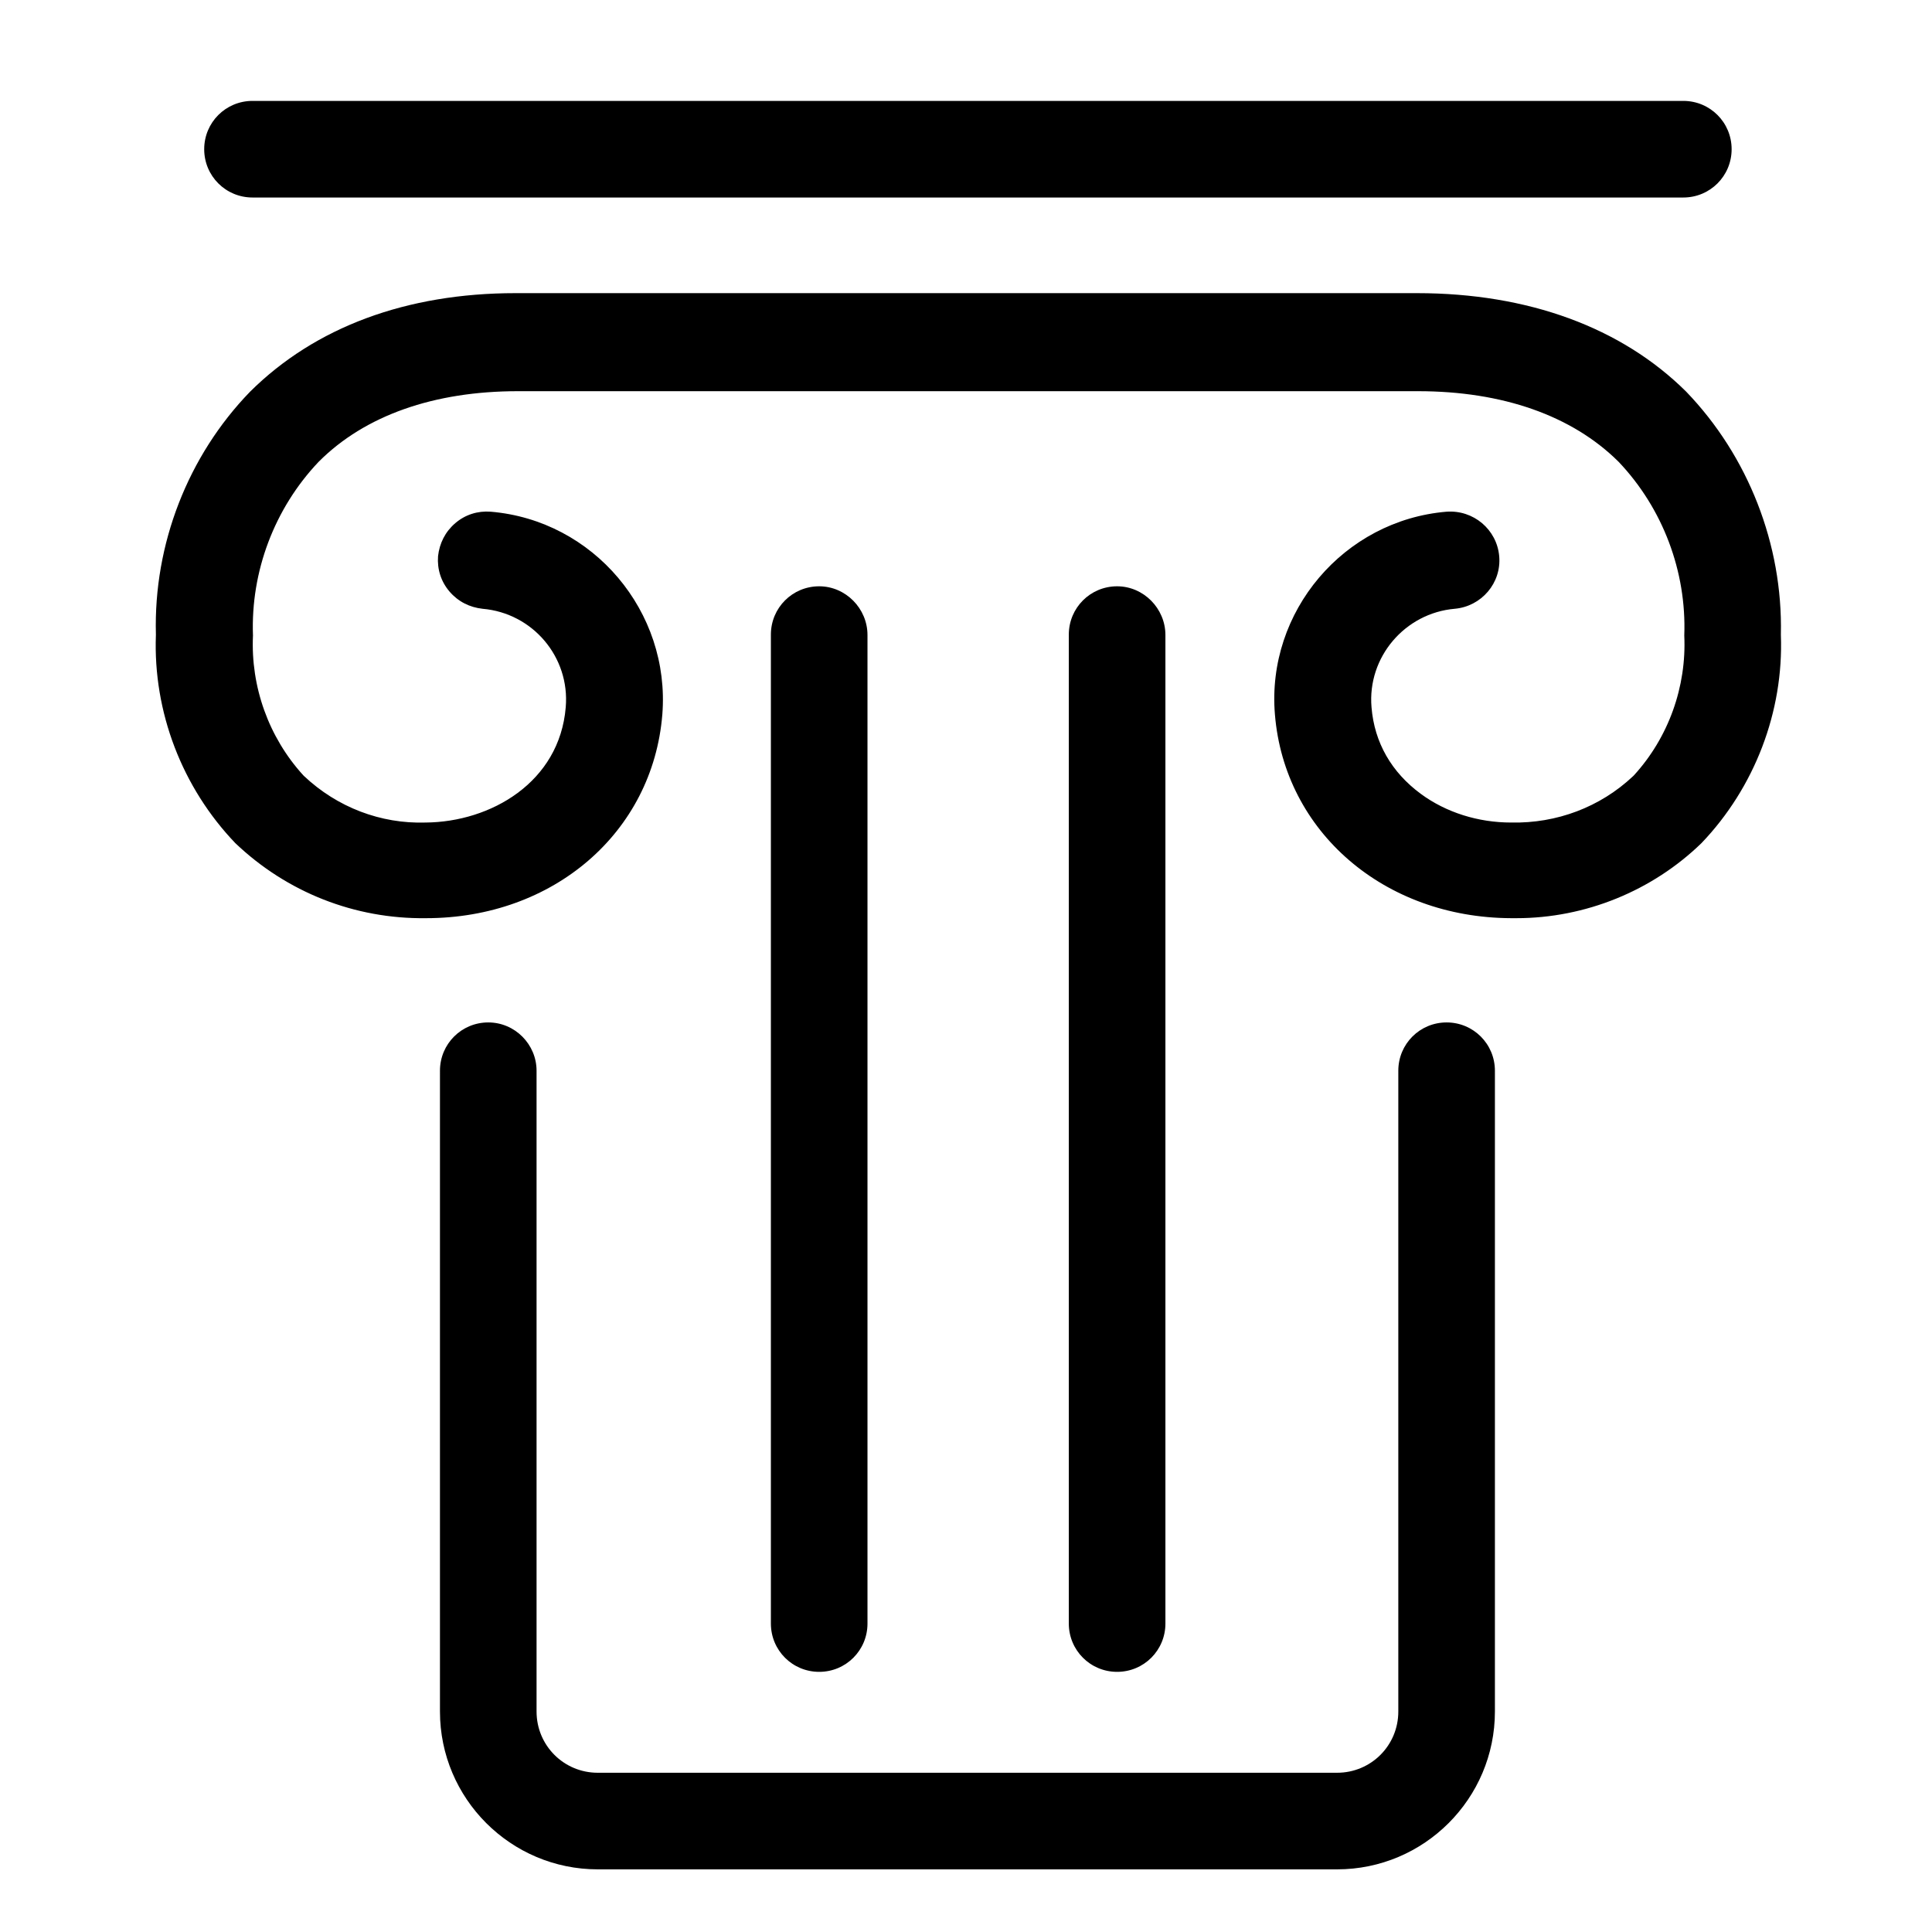 <?xml version="1.0" encoding="utf-8"?>
<!-- Generator: Adobe Illustrator 24.3.0, SVG Export Plug-In . SVG Version: 6.00 Build 0)  -->
<svg version="1.1" id="Livello_2" xmlns="http://www.w3.org/2000/svg" xmlns:xlink="http://www.w3.org/1999/xlink" x="0px" y="0px"
	 viewBox="0 0 404 404" style="enable-background:new 0 0 404 404;" xml:space="preserve">
<path d="M316,192h0.3c0.3,0,0.6,0,0.8,0c14.4,0,28.4-5.7,38.7-15.7c11.1-11.6,17.2-27.5,16.6-43.5l0-0.1l0-0.1
	c0.4-18.7-6.8-37.2-19.8-50.7c-13.5-13.4-33-20.6-56.3-20.6H107.8c-22.8,0-41.9,7.1-55.5,20.6c-13,13.4-20.2,31.9-19.7,50.7l0,0.1
	l0,0.1c-0.6,16.1,5.5,31.9,16.6,43.5C60,186.6,74.2,192.2,89.1,192c26.6,0,47.4-17.9,49.4-42.6c1.7-21.5-14.4-40.6-35.9-42.4
	c-2.7-0.2-5.3,0.6-7.4,2.4s-3.3,4.2-3.6,6.9c-0.2,2.7,0.6,5.3,2.4,7.4c1.8,2.1,4.2,3.3,6.9,3.6c10.5,0.9,18.3,10.1,17.4,20.6
	c-1.3,15.7-15.7,24-29.3,24.1c-9.4,0.3-18.5-3.2-25.4-9.7l-0.2-0.2c-7.2-7.9-11-18.5-10.5-29.2c-0.5-13.4,4.5-26.6,13.7-36.3
	l0.1-0.1c9.6-9.6,24-14.7,41.6-14.7h188.2c17.7,0,32.2,5.1,41.9,14.7l0.1,0.1c9.2,9.7,14.2,22.9,13.7,36.3
	c0.5,10.7-3.3,21.3-10.5,29.2l-0.2,0.2c-6.9,6.5-16,9.9-25.5,9.7c0,0,0,0,0,0c-6.9,0-13.6-2.1-18.9-6c-6.1-4.5-9.7-10.7-10.3-18.1
	c-0.9-10.5,7-19.7,17.4-20.6c5.6-0.5,9.8-5.4,9.3-11c-0.5-5.6-5.4-9.7-11-9.3c-21.5,1.8-37.7,20.9-35.9,42.4
	C268.6,173.9,289.4,191.9,316,192z"/>
<path d="M102.1,213.8c-5.6,0-10.1,4.5-10.1,10.1v134c0,18.2,14.8,33,33,33h154.6c18.2,0,33-14.8,33-33v-134
	c0-5.6-4.5-10.1-10.1-10.1c-5.6,0-10.1,4.5-10.1,10.1v134c0,7.1-5.7,12.8-12.8,12.8H125c-7.1,0-12.8-5.7-12.8-12.8v-134
	C112.2,218.4,107.7,213.8,102.1,213.8z"/>
<path d="M171.3,122.6c-5.6,0-10.1,4.5-10.1,10.1v206.8c0,5.6,4.5,10.1,10.1,10.1s10.1-4.5,10.1-10.1V132.8
	C181.4,127.2,176.8,122.6,171.3,122.6z"/>
<path d="M233.6,122.6c-5.6,0-10.1,4.5-10.1,10.1v206.8c0,5.6,4.5,10.1,10.1,10.1c5.6,0,10.1-4.5,10.1-10.1V132.8
	C243.7,127.2,239.1,122.6,233.6,122.6z"/>
<path d="M352,21.1H52.8c-5.6,0-10.1,4.5-10.1,10.1s4.5,10.1,10.1,10.1H352c5.6,0,10.1-4.5,10.1-10.1S357.6,21.1,352,21.1z"/>
</svg>
